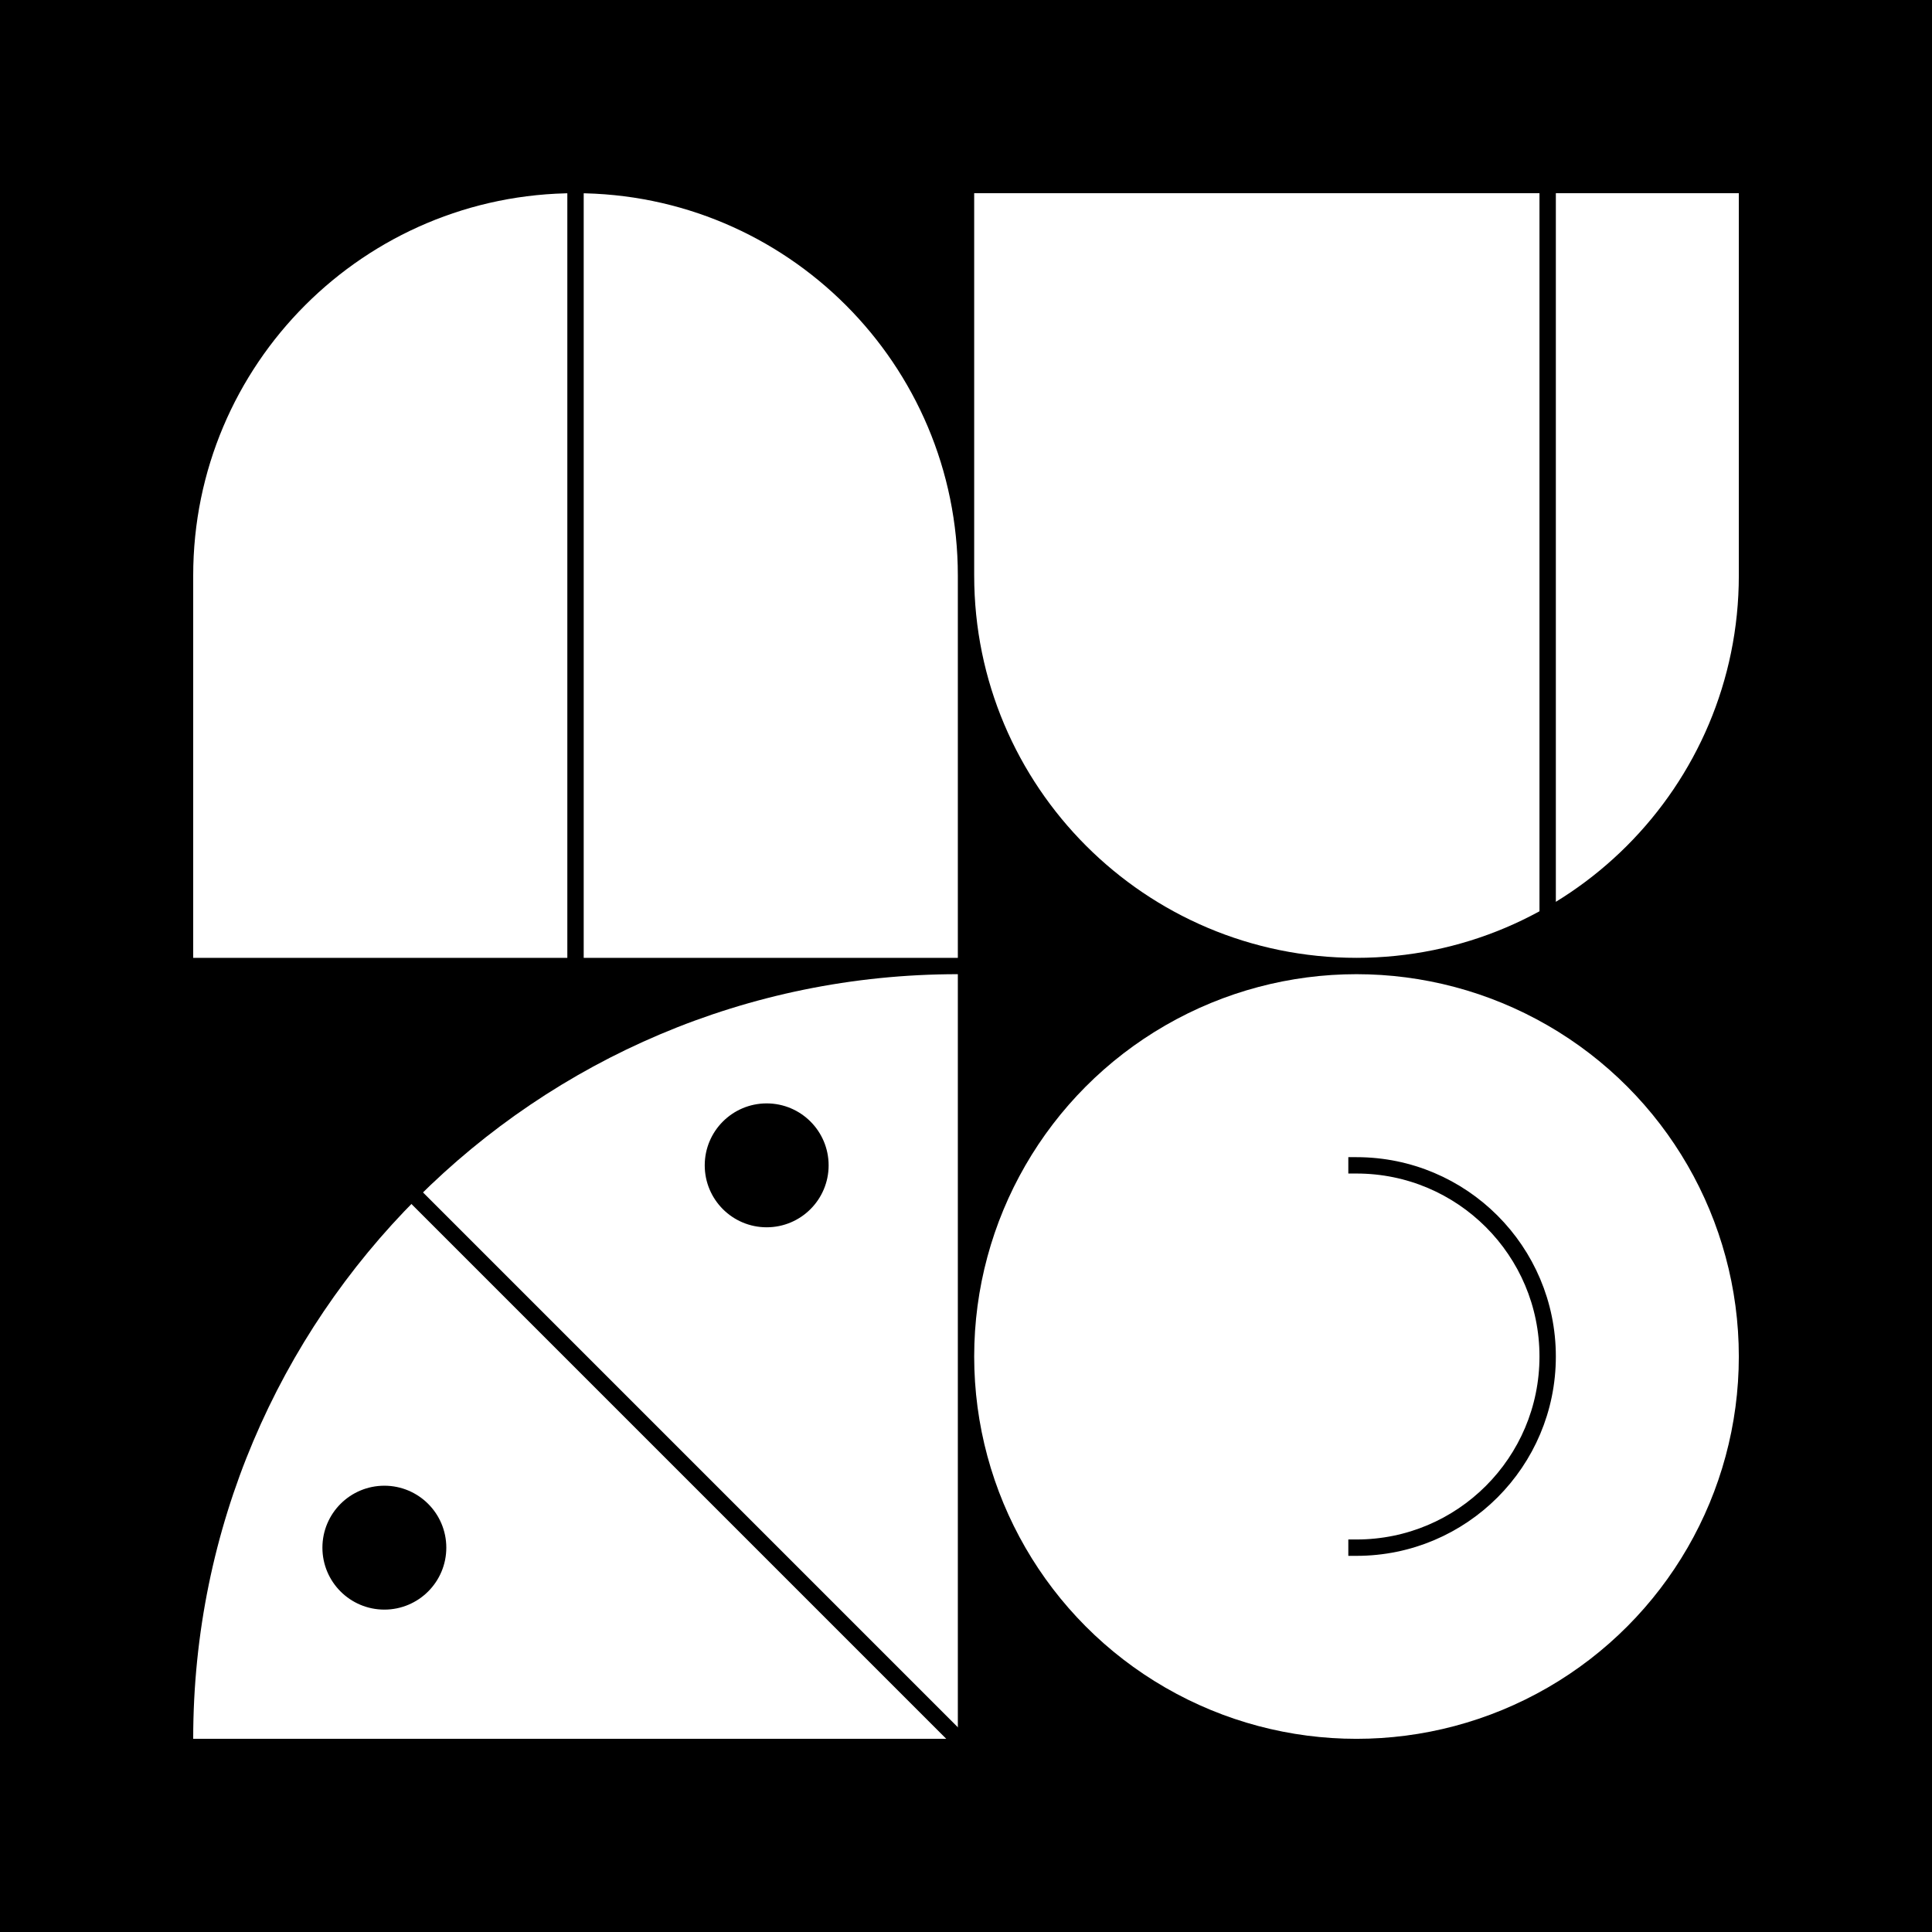 <svg xmlns="http://www.w3.org/2000/svg" version="1.1" viewBox="0 0 500 500"><path fill="#000" d="M0 0h500v500H0z"/><g transform="translate(50 50) scale(1.546)"><path fill="#fff" d="M128 64v64H0V64C0 28.654 28.654 0 64 0c35.346 0 64 28.654 64 64Z"/><path fill="none" stroke="#000" stroke-linecap="square" stroke-width="2.74" d="M64 0v128"/></g><g transform="translate(252.118 50) scale(1.546)"><g fill="none"><path fill="#fff" d="M0 64V0h128v64c0 35.346-28.654 64-64 64-35.346 0-64-28.654-64-64Z"/><path fill="none" stroke="#000" stroke-linecap="square" stroke-width="2.74" d="M96 128V0"/></g></g><g transform="translate(50 252.118) scale(1.546)"><g fill="none"><path fill="#fff" d="M128 0C57.308 0 0 57.307 0 128h128V0Z"/><path fill="none" stroke="#000" stroke-linecap="square" stroke-width="2.74" d="m-.003 0 128 128"/><circle cx="96" cy="32" r="11.5" fill="#fff" stroke="#fff" stroke-linecap="square" stroke-width="2.74"/><circle cx="96" cy="32" r="9" fill="#000" stroke="#000" stroke-linecap="square" stroke-width="2.74"/><circle cx="32" cy="96" r="11.5" fill="#fff" stroke="#fff" stroke-linecap="square" stroke-width="2.74"/><circle cx="32" cy="96" r="9" fill="#000" stroke="#000" stroke-linecap="square" stroke-width="2.74"/></g></g><g transform="translate(252.118 252.118) scale(1.546)"><circle cx="64" cy="64" r="64" fill="#fff"/><path fill="none" stroke="#000" stroke-linecap="square" stroke-width="2.74" d="M64 96c17.673 0 32-14.327 32-32 0-17.673-14.327-32-32-32"/></g></svg>